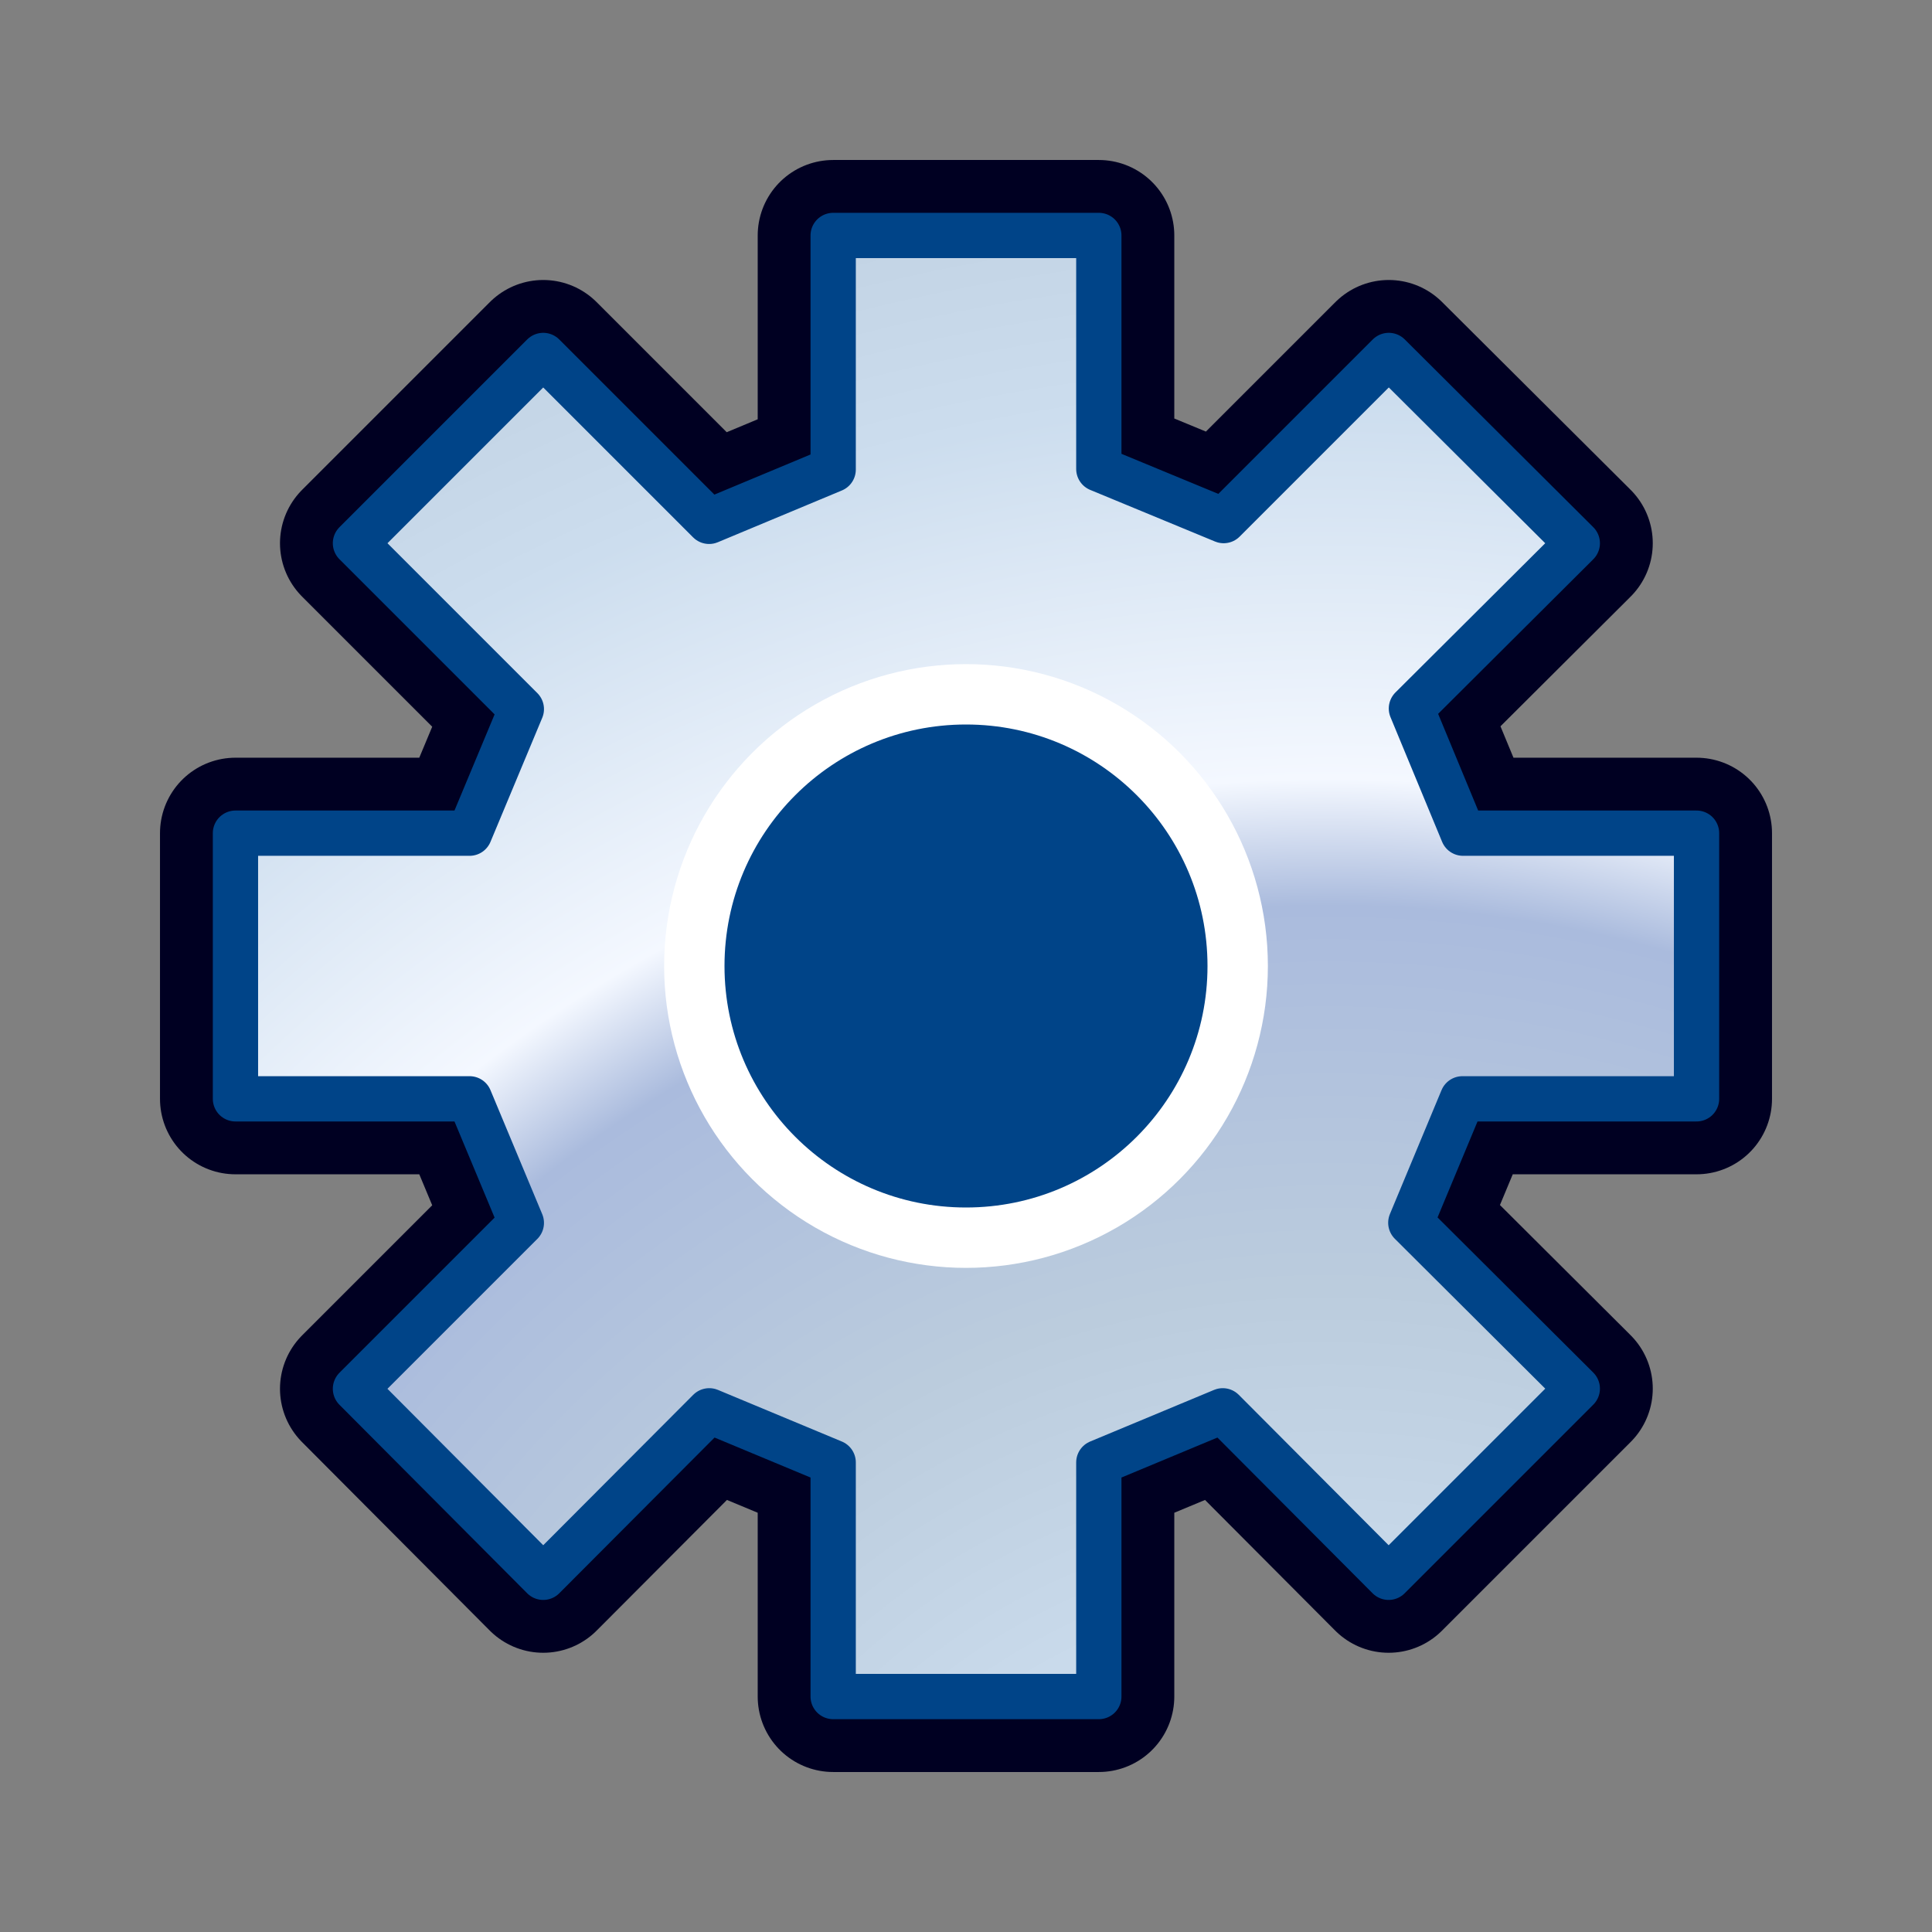 <?xml version="1.0" encoding="UTF-8" standalone="no"?>
<svg id="option_settings"
	viewBox="0 0 128 128"
	version="1.1"
	xmlns="http://www.w3.org/2000/svg"
	xmlns:svg="http://www.w3.org/2000/svg"
	xmlns:xlink="http://www.w3.org/1999/xlink">
  <rect x="0" y="0" width="128" height="128" fill="#808080" stroke="none"/>
  <!-- (c) Siggi Gross, 2024 - https://beap-code.de - CC BY-SA 4.0 -->
  <defs>
      <radialGradient id="gradient_back"
         cx="88" cy="144"
         fx="88" fy="144"
         r="84"
         spreadMethod="repeat" gradientUnits="userSpaceOnUse" >
         <stop offset="0" style="stop-color:#abd;stop-opacity:1;" />
         <stop offset="0.1" style="stop-color:#f4f8ff;stop-opacity:1;" />
         <stop offset="0.4" style="stop-color:#cde;stop-opacity:1;" />
         <stop offset="0.7" style="stop-color:#bcd;stop-opacity:1;" />
         <stop offset="1" style="stop-color:#abd;stop-opacity:1;" />
      </radialGradient>
  </defs>

  <g style="stroke-linejoin:round;stroke-linecap:round;">
    <circle style="fill:none;stroke:#0026;stroke-width:10;filter:blur(2px);" cx="64" cy="64" r="12" />
    <path style="fill:none;stroke:#0026;stroke-width:10;filter:blur(2px);"
          d="M55.2,15.6 V31.11 L46.98,34.54 35.99,23.55 23.55,35.99 34.54,46.98 31.11,55.2 H15.6 V72.8 H31.11
          L34.54,81.02 23.55,92.01 35.99,104.5 46.99,93.47 55.2,96.89 V112.4 H72.8 V96.89 L81.01,93.47 92,104.5 104.5,92 93.47,81.01 96.89,72.8
          H112.4 V55.2 H96.93 L93.51,46.94 104.5,35.99 92.01,23.55 81.07,34.49 72.8,31.07 V15.6 Z" />
    <path style="fill:url(#gradient_back);stroke:#048;stroke-width:3;"
          d="M55.2,15.6 V31.11 L46.98,34.54 35.99,23.55 23.55,35.99 34.54,46.98 31.11,55.2 H15.6 V72.8 H31.11
          L34.54,81.02 23.55,92.01 35.99,104.5 46.99,93.47 55.2,96.89 V112.4 H72.8 V96.89 L81.01,93.47 92,104.5 104.5,92 93.47,81.01 96.89,72.8
          H112.4 V55.2 H96.93 L93.51,46.94 104.5,35.99 92.01,23.55 81.07,34.49 72.8,31.07 V15.6 Z" />
    <circle style="fill:#fff;filter:blur(2px);" cx="64" cy="64" r="20" />
    <circle style="fill:#048;" cx="64" cy="64" r="16" />
  </g>
</svg>
